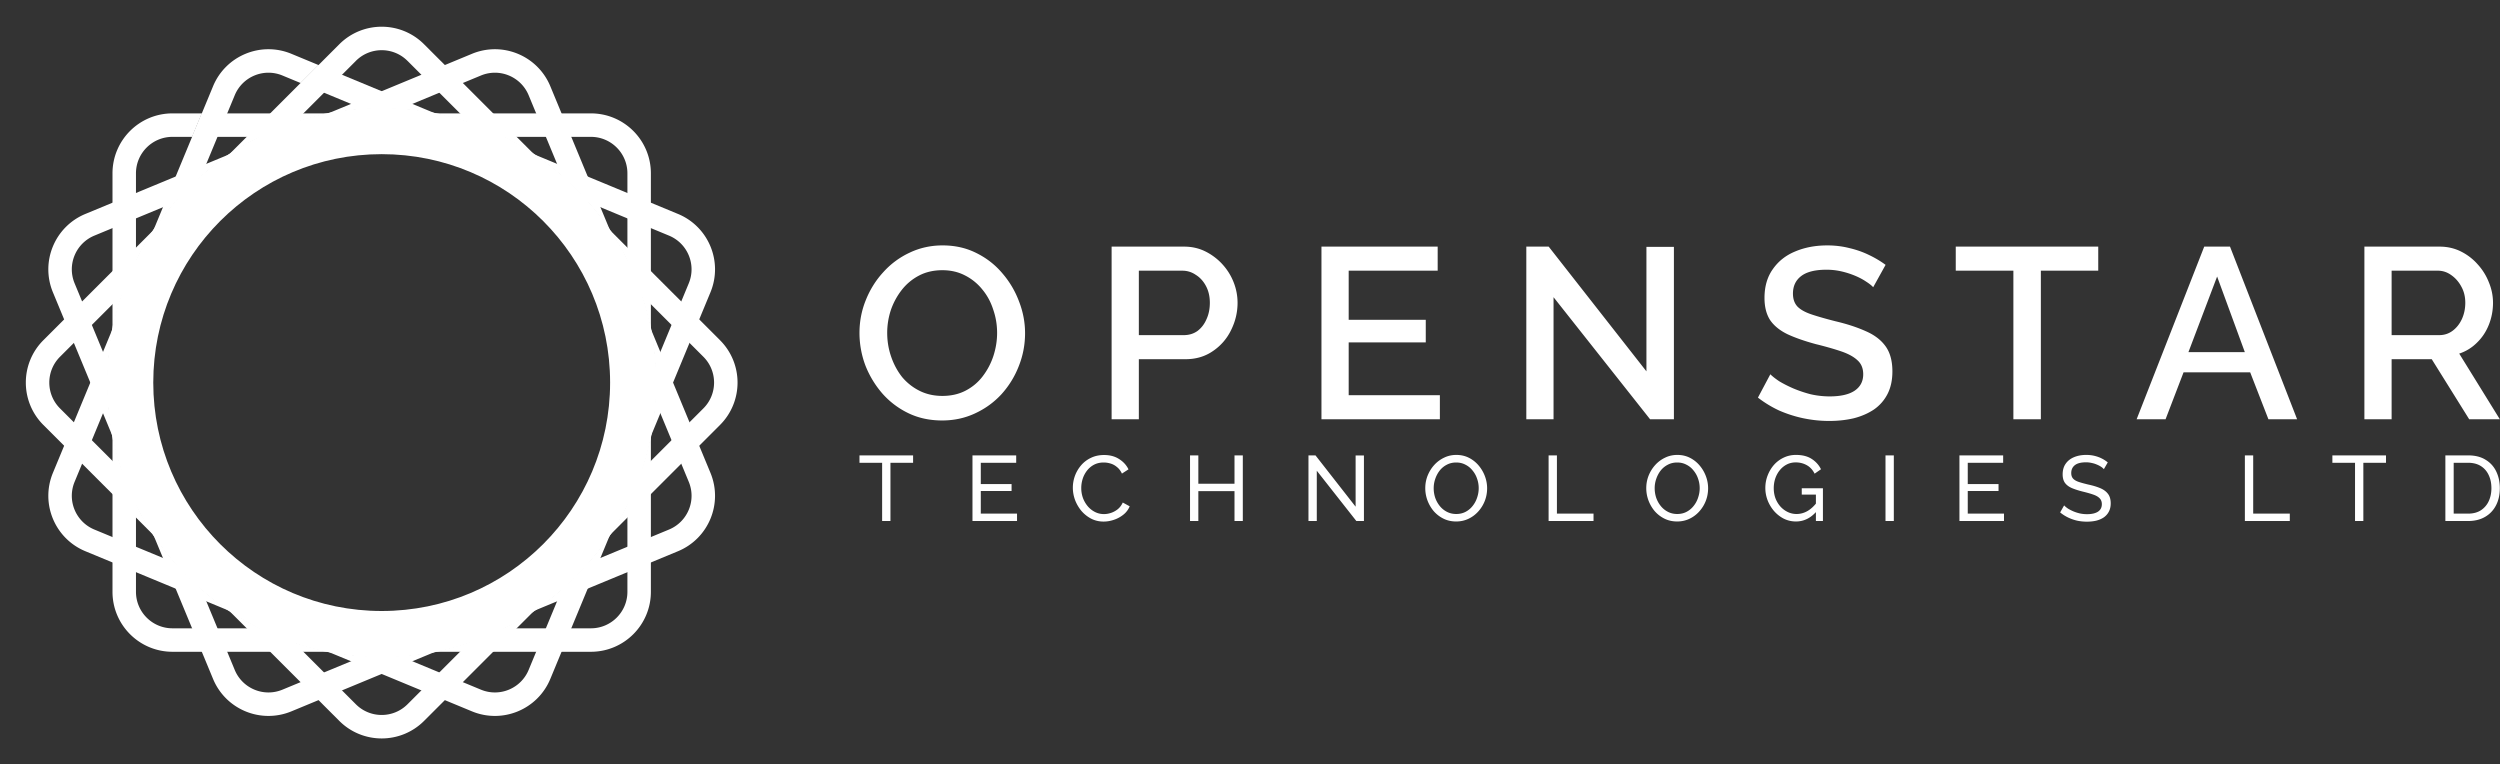 <svg xmlns="http://www.w3.org/2000/svg" width="811" height="248" fill="none"><rect width="100%" height="100%" fill="#333333" stroke="none"/><path fill="#fff" d="M296.209 150.125h-7.347v18.893h-2.699v-18.893h-7.347v-2.399h17.393v2.399Zm33.715 16.494v2.399H315.47v-21.292h14.184v2.399h-11.485v6.898h9.986v2.249h-9.986v7.347h11.755Zm18.107-8.397c0-1.299.22-2.569.66-3.808.46-1.26 1.12-2.4 1.979-3.419a9.505 9.505 0 0 1 3.209-2.459c1.26-.62 2.689-.93 4.288-.93 1.9 0 3.529.44 4.889 1.32 1.359.859 2.369 1.969 3.028 3.328l-2.129 1.38c-.42-.9-.959-1.61-1.619-2.129-.64-.54-1.34-.92-2.099-1.14-.74-.22-1.47-.33-2.189-.33-1.18 0-2.23.24-3.149.72-.9.48-1.66 1.12-2.279 1.919a8.7 8.7 0 0 0-1.41 2.699c-.3.98-.45 1.969-.45 2.969 0 1.1.18 2.159.54 3.179a9.02 9.02 0 0 0 1.559 2.699 7.52 7.52 0 0 0 2.34 1.859c.899.46 1.879.69 2.938.69.74 0 1.5-.13 2.28-.39a7.158 7.158 0 0 0 2.189-1.199c.68-.56 1.219-1.28 1.619-2.16l2.249 1.23a6.728 6.728 0 0 1-2.039 2.699 9.857 9.857 0 0 1-3.089 1.679c-1.119.38-2.229.57-3.328.57-1.46 0-2.799-.31-4.019-.93a10.798 10.798 0 0 1-3.179-2.519 12.574 12.574 0 0 1-2.069-3.538c-.48-1.32-.72-2.649-.72-3.989Zm55.139-10.496v21.292h-2.699v-9.686h-11.726v9.686h-2.699v-21.292h2.699v9.207h11.726v-9.207h2.699Zm23.997 4.978v16.314h-2.699v-21.292h2.279l13.015 16.644v-16.614h2.699v21.262h-2.459l-12.835-16.314Zm45.209 16.464c-1.5 0-2.859-.3-4.079-.9a10.2 10.2 0 0 1-3.179-2.429 11.724 11.724 0 0 1-2.039-3.478c-.48-1.3-.72-2.629-.72-3.989 0-1.419.25-2.769.75-4.048.52-1.3 1.23-2.449 2.129-3.449.92-1.02 1.99-1.819 3.209-2.399 1.22-.6 2.549-.9 3.989-.9 1.499 0 2.859.31 4.078.93a10.04 10.04 0 0 1 3.149 2.489 11.695 11.695 0 0 1 2.039 3.479c.48 1.279.72 2.589.72 3.928 0 1.42-.25 2.779-.75 4.079a11.174 11.174 0 0 1-2.129 3.448c-.9 1-1.959 1.79-3.179 2.369-1.219.58-2.549.87-3.988.87Zm-7.288-10.796c0 1.08.17 2.129.51 3.149.36 1 .86 1.889 1.5 2.669a7.17 7.17 0 0 0 2.309 1.859c.899.46 1.899.69 2.999.69 1.139 0 2.159-.24 3.059-.72a7.05 7.05 0 0 0 2.279-1.919 8.373 8.373 0 0 0 1.439-2.699c.34-1 .51-2.009.51-3.029 0-1.08-.18-2.119-.54-3.119a8.177 8.177 0 0 0-1.499-2.669 6.709 6.709 0 0 0-2.309-1.859c-.88-.46-1.86-.69-2.939-.69-1.14 0-2.159.24-3.059.72-.9.46-1.67 1.09-2.309 1.889-.62.8-1.1 1.7-1.44 2.699-.34.98-.51 1.989-.51 3.029Zm37.278 10.646v-21.292h2.699v18.893h11.875v2.399h-14.574Zm41.699.15c-1.5 0-2.859-.3-4.079-.9a10.185 10.185 0 0 1-3.178-2.429 11.706 11.706 0 0 1-2.04-3.478 11.45 11.45 0 0 1-.719-3.989c0-1.419.25-2.769.749-4.048.52-1.3 1.23-2.449 2.13-3.449a10.153 10.153 0 0 1 3.208-2.399c1.22-.6 2.549-.9 3.989-.9 1.499 0 2.859.31 4.078.93a10.04 10.04 0 0 1 3.149 2.489 11.674 11.674 0 0 1 2.039 3.479c.48 1.279.72 2.589.72 3.928 0 1.42-.25 2.779-.75 4.079a11.155 11.155 0 0 1-2.129 3.448 9.996 9.996 0 0 1-3.179 2.369c-1.219.58-2.549.87-3.988.87Zm-7.287-10.796c0 1.08.17 2.129.509 3.149.36 1 .86 1.889 1.5 2.669a7.182 7.182 0 0 0 2.309 1.859c.9.46 1.899.69 2.999.69 1.139 0 2.159-.24 3.059-.72a7.05 7.05 0 0 0 2.279-1.919 8.354 8.354 0 0 0 1.439-2.699c.34-1 .51-2.009.51-3.029 0-1.08-.18-2.119-.54-3.119a8.159 8.159 0 0 0-1.499-2.669 6.709 6.709 0 0 0-2.309-1.859c-.88-.46-1.86-.69-2.939-.69-1.14 0-2.159.24-3.059.72-.9.46-1.669 1.09-2.309 1.889-.62.8-1.1 1.7-1.44 2.699a9.2 9.2 0 0 0-.509 3.029Zm45.824 10.796c-1.4 0-2.709-.3-3.929-.9a10.734 10.734 0 0 1-3.149-2.459 11.901 11.901 0 0 1-2.099-3.478c-.5-1.3-.75-2.639-.75-4.019 0-1.439.25-2.799.75-4.078.5-1.3 1.19-2.449 2.069-3.449.9-1 1.95-1.779 3.149-2.339 1.22-.58 2.539-.87 3.959-.87 2.059 0 3.758.43 5.098 1.29 1.339.859 2.349 1.979 3.029 3.358l-2.07 1.44c-.619-1.24-1.469-2.159-2.549-2.759-1.079-.6-2.269-.9-3.568-.9-1.08 0-2.059.23-2.939.69-.88.46-1.64 1.09-2.279 1.889-.62.78-1.1 1.67-1.44 2.669-.32 1-.48 2.039-.48 3.119 0 1.14.18 2.219.54 3.239.38.999.91 1.889 1.59 2.669a7.665 7.665 0 0 0 2.369 1.799 6.53 6.53 0 0 0 2.909.66c1.219 0 2.379-.31 3.478-.93 1.1-.62 2.14-1.569 3.119-2.849v2.789c-1.919 2.279-4.188 3.419-6.807 3.419Zm6.477-8.727h-4.588v-2.039h6.867v10.616h-2.279v-8.577Zm22.578 8.577v-21.292h2.699v21.292h-2.699Zm38.438-2.399v2.399h-14.454v-21.292h14.184v2.399H638.34v6.898h9.986v2.249h-9.986v7.347h11.755Zm32.402-14.425a4.469 4.469 0 0 0-.96-.809c-.4-.26-.849-.49-1.349-.69-.5-.22-1.049-.39-1.649-.51a7.77 7.77 0 0 0-1.83-.21c-1.639 0-2.848.31-3.628.93-.779.62-1.17 1.469-1.17 2.549 0 .76.2 1.359.6 1.799.4.44 1.01.8 1.83 1.08.84.28 1.898.57 3.178.87 1.479.319 2.759.709 3.838 1.169 1.08.46 1.91 1.08 2.489 1.859.58.76.87 1.78.87 3.059 0 1.02-.199 1.909-.599 2.669-.38.74-.92 1.36-1.62 1.859-.7.48-1.519.84-2.458 1.08-.94.22-1.96.33-3.06.33-1.08 0-2.139-.11-3.179-.33a14.342 14.342 0 0 1-2.909-1.02 12.553 12.553 0 0 1-2.579-1.649l1.29-2.279c.32.34.73.68 1.229 1.02.52.319 1.1.619 1.74.899.659.28 1.37.51 2.13.69.76.16 1.538.24 2.338.24 1.519 0 2.699-.27 3.539-.81.839-.56 1.259-1.369 1.259-2.429 0-.8-.24-1.439-.72-1.919-.459-.48-1.149-.88-2.069-1.2-.919-.32-2.038-.639-3.358-.959-1.439-.36-2.65-.75-3.629-1.17-.98-.44-1.719-1.01-2.219-1.709-.48-.7-.72-1.61-.72-2.729 0-1.36.33-2.509.99-3.449.659-.94 1.569-1.649 2.729-2.129 1.159-.48 2.469-.72 3.928-.72.96 0 1.849.1 2.669.3.84.2 1.619.48 2.339.84s1.38.789 1.979 1.289l-1.259 2.189Zm45.742 16.824v-21.292h2.699v18.893h11.875v2.399h-14.574Zm45.781-18.893h-7.348v18.893h-2.698v-18.893h-7.348v-2.399h17.394v2.399Zm19.26 18.893v-21.292h7.377c2.279 0 4.179.48 5.698 1.44a8.772 8.772 0 0 1 3.449 3.838c.76 1.6 1.139 3.379 1.139 5.338 0 2.159-.419 4.039-1.259 5.638-.84 1.599-2.029 2.839-3.569 3.719-1.539.879-3.358 1.319-5.458 1.319h-7.377Zm14.934-10.676c0-1.599-.299-3.019-.899-4.258-.58-1.24-1.43-2.209-2.549-2.909-1.12-.7-2.489-1.05-4.109-1.05h-4.678v16.494h4.678c1.64 0 3.019-.36 4.139-1.08a7.08 7.08 0 0 0 2.549-2.969c.58-1.259.869-2.668.869-4.228ZM305.634 136.4c-4.049 0-7.704-.788-10.964-2.366a26.584 26.584 0 0 1-8.44-6.389 31.27 31.27 0 0 1-5.521-9.15 30.06 30.06 0 0 1-1.893-10.49c0-3.734.684-7.283 2.051-10.648 1.367-3.418 3.26-6.442 5.679-9.071a26.458 26.458 0 0 1 8.518-6.31c3.313-1.578 6.889-2.367 10.728-2.367 3.996 0 7.624.815 10.885 2.446 3.312 1.63 6.126 3.812 8.439 6.546a29.934 29.934 0 0 1 5.443 9.15c1.314 3.365 1.972 6.81 1.972 10.333 0 3.733-.684 7.309-2.051 10.727a29.423 29.423 0 0 1-5.6 9.071c-2.419 2.629-5.285 4.706-8.598 6.231-3.26 1.525-6.809 2.287-10.648 2.287Zm-17.826-28.395c0 2.629.42 5.179 1.262 7.651.841 2.471 2.024 4.68 3.549 6.625a17.51 17.51 0 0 0 5.679 4.496c2.209 1.105 4.68 1.657 7.415 1.657 2.839 0 5.363-.579 7.572-1.735 2.208-1.157 4.049-2.709 5.521-4.654a22.17 22.17 0 0 0 3.471-6.626c.789-2.471 1.183-4.943 1.183-7.414 0-2.629-.421-5.153-1.262-7.572-.789-2.472-1.972-4.654-3.55-6.547a17.052 17.052 0 0 0-5.679-4.575c-2.156-1.104-4.574-1.656-7.256-1.656-2.84 0-5.364.578-7.572 1.735a17.13 17.13 0 0 0-5.601 4.654 22.513 22.513 0 0 0-3.549 6.546 23.769 23.769 0 0 0-1.183 7.415Zm72.799 28.001V80.004h23.505c2.524 0 4.838.526 6.941 1.577a18.7 18.7 0 0 1 5.522 4.18 18.743 18.743 0 0 1 3.628 5.838 18.086 18.086 0 0 1 1.262 6.625c0 3.103-.71 6.074-2.13 8.913a17.151 17.151 0 0 1-5.916 6.784c-2.524 1.735-5.468 2.602-8.834 2.602h-15.144v19.483h-8.834Zm8.834-27.291h14.592c1.683 0 3.155-.447 4.417-1.341 1.262-.947 2.235-2.209 2.919-3.786.736-1.578 1.104-3.366 1.104-5.364 0-2.05-.421-3.865-1.262-5.442-.841-1.578-1.946-2.787-3.313-3.629a7.55 7.55 0 0 0-4.338-1.34h-14.119v20.902Zm97.653 19.482v7.809h-38.413V80.004h37.703v7.809h-28.869v15.933h25.004v7.335h-25.004v17.116h29.579Zm36.877-31.787v39.596h-8.834V80.004h7.257l31.708 40.463V80.083h8.913v55.923h-7.73L503.971 96.41Zm103.691-3.234c-.526-.578-1.288-1.183-2.287-1.814-.999-.684-2.182-1.315-3.55-1.893a27.135 27.135 0 0 0-4.417-1.42 21.448 21.448 0 0 0-4.89-.552c-3.681 0-6.415.684-8.203 2.05-1.788 1.368-2.682 3.261-2.682 5.68 0 1.788.5 3.207 1.499 4.26.999.998 2.524 1.84 4.575 2.523 2.05.684 4.627 1.42 7.729 2.209 3.787.894 7.073 1.972 9.86 3.234 2.787 1.209 4.917 2.839 6.389 4.89 1.472 2.051 2.209 4.759 2.209 8.124 0 2.84-.526 5.285-1.578 7.336a13.63 13.63 0 0 1-4.417 5.048c-1.893 1.262-4.075 2.208-6.547 2.839-2.471.579-5.127.868-7.966.868-2.787 0-5.574-.289-8.361-.868a40.484 40.484 0 0 1-7.888-2.524 36.202 36.202 0 0 1-6.862-4.18l4.023-7.572c.683.683 1.656 1.446 2.918 2.287 1.315.789 2.813 1.551 4.496 2.288a41.166 41.166 0 0 0 5.6 1.893 27.64 27.64 0 0 0 6.231.71c3.524 0 6.205-.605 8.046-1.815 1.893-1.262 2.839-3.049 2.839-5.363 0-1.893-.604-3.392-1.814-4.496-1.209-1.157-2.971-2.13-5.284-2.919-2.314-.788-5.075-1.577-8.283-2.366-3.68-.999-6.757-2.077-9.228-3.234-2.471-1.209-4.338-2.734-5.6-4.575-1.21-1.893-1.814-4.285-1.814-7.177 0-3.681.894-6.784 2.681-9.308 1.788-2.576 4.207-4.496 7.257-5.758 3.102-1.314 6.573-1.972 10.412-1.972 2.524 0 4.916.29 7.177.868 2.262.526 4.365 1.262 6.311 2.209 1.998.946 3.812 2.024 5.442 3.233l-4.023 7.257Zm73.008-5.363h-18.615v48.193h-8.913V87.813h-18.694v-7.81h46.222v7.81Zm34.383-7.809h8.361l21.769 56.002h-9.307l-5.916-15.223h-21.612l-5.837 15.223h-9.386l21.928-56.002Zm13.172 34.232-8.992-24.53-9.307 24.53h18.299Zm38.784 21.77V80.004h24.373c2.524 0 4.838.526 6.941 1.577a17.713 17.713 0 0 1 5.443 4.18 18.743 18.743 0 0 1 3.628 5.838c.894 2.156 1.341 4.364 1.341 6.625 0 2.472-.447 4.838-1.341 7.099-.894 2.261-2.182 4.207-3.865 5.837a14.52 14.52 0 0 1-5.758 3.549l13.172 21.297h-9.938l-12.147-19.483h-13.015v19.483h-8.834Zm8.834-27.291h15.46c1.63 0 3.076-.474 4.338-1.42 1.262-.947 2.262-2.209 2.998-3.786.736-1.63 1.104-3.392 1.104-5.285 0-1.945-.421-3.68-1.262-5.206-.841-1.577-1.946-2.84-3.313-3.786-1.314-.946-2.761-1.42-4.338-1.42h-14.987v20.903Z"/><path fill="#fff" fill-rule="evenodd" d="M62.307 44.396h22.138a88.248 88.248 0 0 1 22.71-7.615H65.464l-3.157 7.615Zm35.194-17.468 20.446 8.469a88.24 88.24 0 0 1 23.895 1.655L103.329 21.1l-5.828 5.828Z" clip-rule="evenodd"/><path fill="#fff" d="M73.853 50.576a88.243 88.243 0 0 1 21.442-10.673l20.15-20.15c4.625-4.626 12.123-4.626 16.748 0l20.15 20.15a88.236 88.236 0 0 1 21.443 10.673l-36.209-36.208c-7.598-7.599-19.918-7.599-27.516 0L73.852 50.576Z"/><path fill="#fff" d="M105.796 37.053a88.243 88.243 0 0 1 23.895-1.656l26.328-10.905c6.042-2.503 12.97.366 15.473 6.41l10.905 26.327a88.253 88.253 0 0 1 15.726 18.067l-19.596-47.309c-4.113-9.928-15.494-14.642-25.422-10.53l-47.309 19.596Z"/><path fill="#fff" d="M203.532 84.735V56.24c0-6.541-5.302-11.843-11.843-11.843h-28.497a88.236 88.236 0 0 0-22.709-7.615h51.206c10.746 0 19.458 8.712 19.458 19.458v51.206a88.272 88.272 0 0 0-7.615-22.71Z"/><path fill="#fff" d="m212.531 118.237 10.906-26.327c2.502-6.043-.367-12.97-6.41-15.473L190.7 65.53a88.274 88.274 0 0 0-18.067-15.725l47.308 19.596c9.928 4.112 14.643 15.494 10.531 25.422l-19.596 47.308a88.243 88.243 0 0 0 1.655-23.895Z"/><path fill="#fff" d="m208.026 152.634 20.15-20.151c4.625-4.624 4.625-12.123 0-16.747l-20.15-20.15a88.224 88.224 0 0 0-10.674-21.443l36.209 36.208c7.598 7.599 7.598 19.918 0 27.517l-36.209 36.208a88.21 88.21 0 0 0 10.674-21.442Z"/><path fill="#fff" d="m190.701 182.687 26.328-10.905c6.042-2.503 8.912-9.431 6.409-15.473l-10.905-26.328a88.247 88.247 0 0 0-1.656-23.895l19.596 47.309c4.112 9.928-.602 21.31-10.53 25.422l-47.309 19.596a88.258 88.258 0 0 0 18.067-15.726Z"/><path fill="#fff" d="M163.192 203.823h28.497c6.541 0 11.843-5.302 11.843-11.843v-28.497a88.263 88.263 0 0 0 7.615-22.71v51.207c0 10.746-8.712 19.457-19.458 19.457h-51.206a88.216 88.216 0 0 0 22.709-7.614Z"/><path fill="#fff" d="m129.691 212.822 26.327 10.906c6.043 2.503 12.97-.367 15.473-6.409l10.906-26.328a88.254 88.254 0 0 0 15.725-18.067l-19.596 47.309c-4.112 9.928-15.494 14.642-25.422 10.53l-47.309-19.596a88.213 88.213 0 0 0 23.896 1.655Z"/><path fill="#fff" d="m95.295 208.317 20.15 20.15c4.625 4.625 12.123 4.625 16.748 0l20.15-20.15a88.287 88.287 0 0 0 21.443-10.674l-36.209 36.208c-7.598 7.599-19.918 7.599-27.516 0l-36.209-36.208a88.294 88.294 0 0 0 21.443 10.674Z"/><path fill="#fff" d="m65.241 190.991 10.906 26.328c2.502 6.042 9.43 8.912 15.473 6.409l26.328-10.906a88.209 88.209 0 0 0 23.895-1.655l-47.31 19.596c-9.927 4.112-21.31-.602-25.421-10.53l-19.596-47.309a88.248 88.248 0 0 0 15.725 18.067Z"/><path fill="#fff" d="M107.156 211.437a88.232 88.232 0 0 1-22.71-7.614H55.95c-6.54 0-11.842-5.302-11.842-11.843v-28.497a88.24 88.24 0 0 1-7.615-22.71v51.207c0 10.746 8.712 19.457 19.457 19.457h51.207Z"/><path fill="#fff" d="M75.005 198.413a88.253 88.253 0 0 1-18.067-15.726L30.61 171.782c-6.043-2.503-8.912-9.431-6.409-15.473l10.905-26.328a88.243 88.243 0 0 1 1.656-23.895l-19.596 47.309c-4.112 9.928.602 21.31 10.53 25.422l47.309 19.596Z"/><path fill="#fff" d="M50.286 174.076a88.23 88.23 0 0 1-10.673-21.442l-20.15-20.151c-4.626-4.624-4.626-12.123 0-16.747l20.15-20.15a88.243 88.243 0 0 1 10.673-21.443L14.078 110.35c-7.599 7.599-7.599 19.918 0 27.517l36.208 36.208Z"/><path fill="#fff" d="M36.763 142.133a88.246 88.246 0 0 1-1.656-23.896L24.202 91.91c-2.503-6.043.366-12.97 6.41-15.473L56.938 65.53a88.242 88.242 0 0 1 18.067-15.725L27.697 69.402c-9.928 4.112-14.642 15.494-10.53 25.422l19.596 47.309Z"/><path fill="#fff" fill-rule="evenodd" d="M65.469 36.781h-9.52c-10.745 0-19.457 8.711-19.457 19.457v51.207a88.248 88.248 0 0 1 7.615-22.71V56.238c0-6.54 5.302-11.842 11.843-11.842h6.368l3.15-7.615Z" clip-rule="evenodd"/><path fill="#fff" fill-rule="evenodd" d="M65.241 57.229a88.245 88.245 0 0 0-15.725 18.067l19.596-47.309c4.112-9.928 15.494-14.642 25.422-10.53l8.795 3.643-5.828 5.828-5.881-2.436c-6.043-2.503-12.97.366-15.473 6.41L65.24 57.228Z" clip-rule="evenodd"/><path fill="#fff" fill-rule="evenodd" d="M123.819 198.209c40.924 0 74.099-33.176 74.099-74.1 0-40.924-33.175-74.1-74.099-74.1-40.924 0-74.1 33.176-74.1 74.1 0 40.924 33.176 74.1 74.1 74.1Zm0 15.035c49.227 0 89.134-39.907 89.134-89.135 0-49.227-39.907-89.134-89.134-89.134-49.228 0-89.134 39.907-89.134 89.134 0 49.228 39.906 89.135 89.134 89.135Z" clip-rule="evenodd"/></svg>